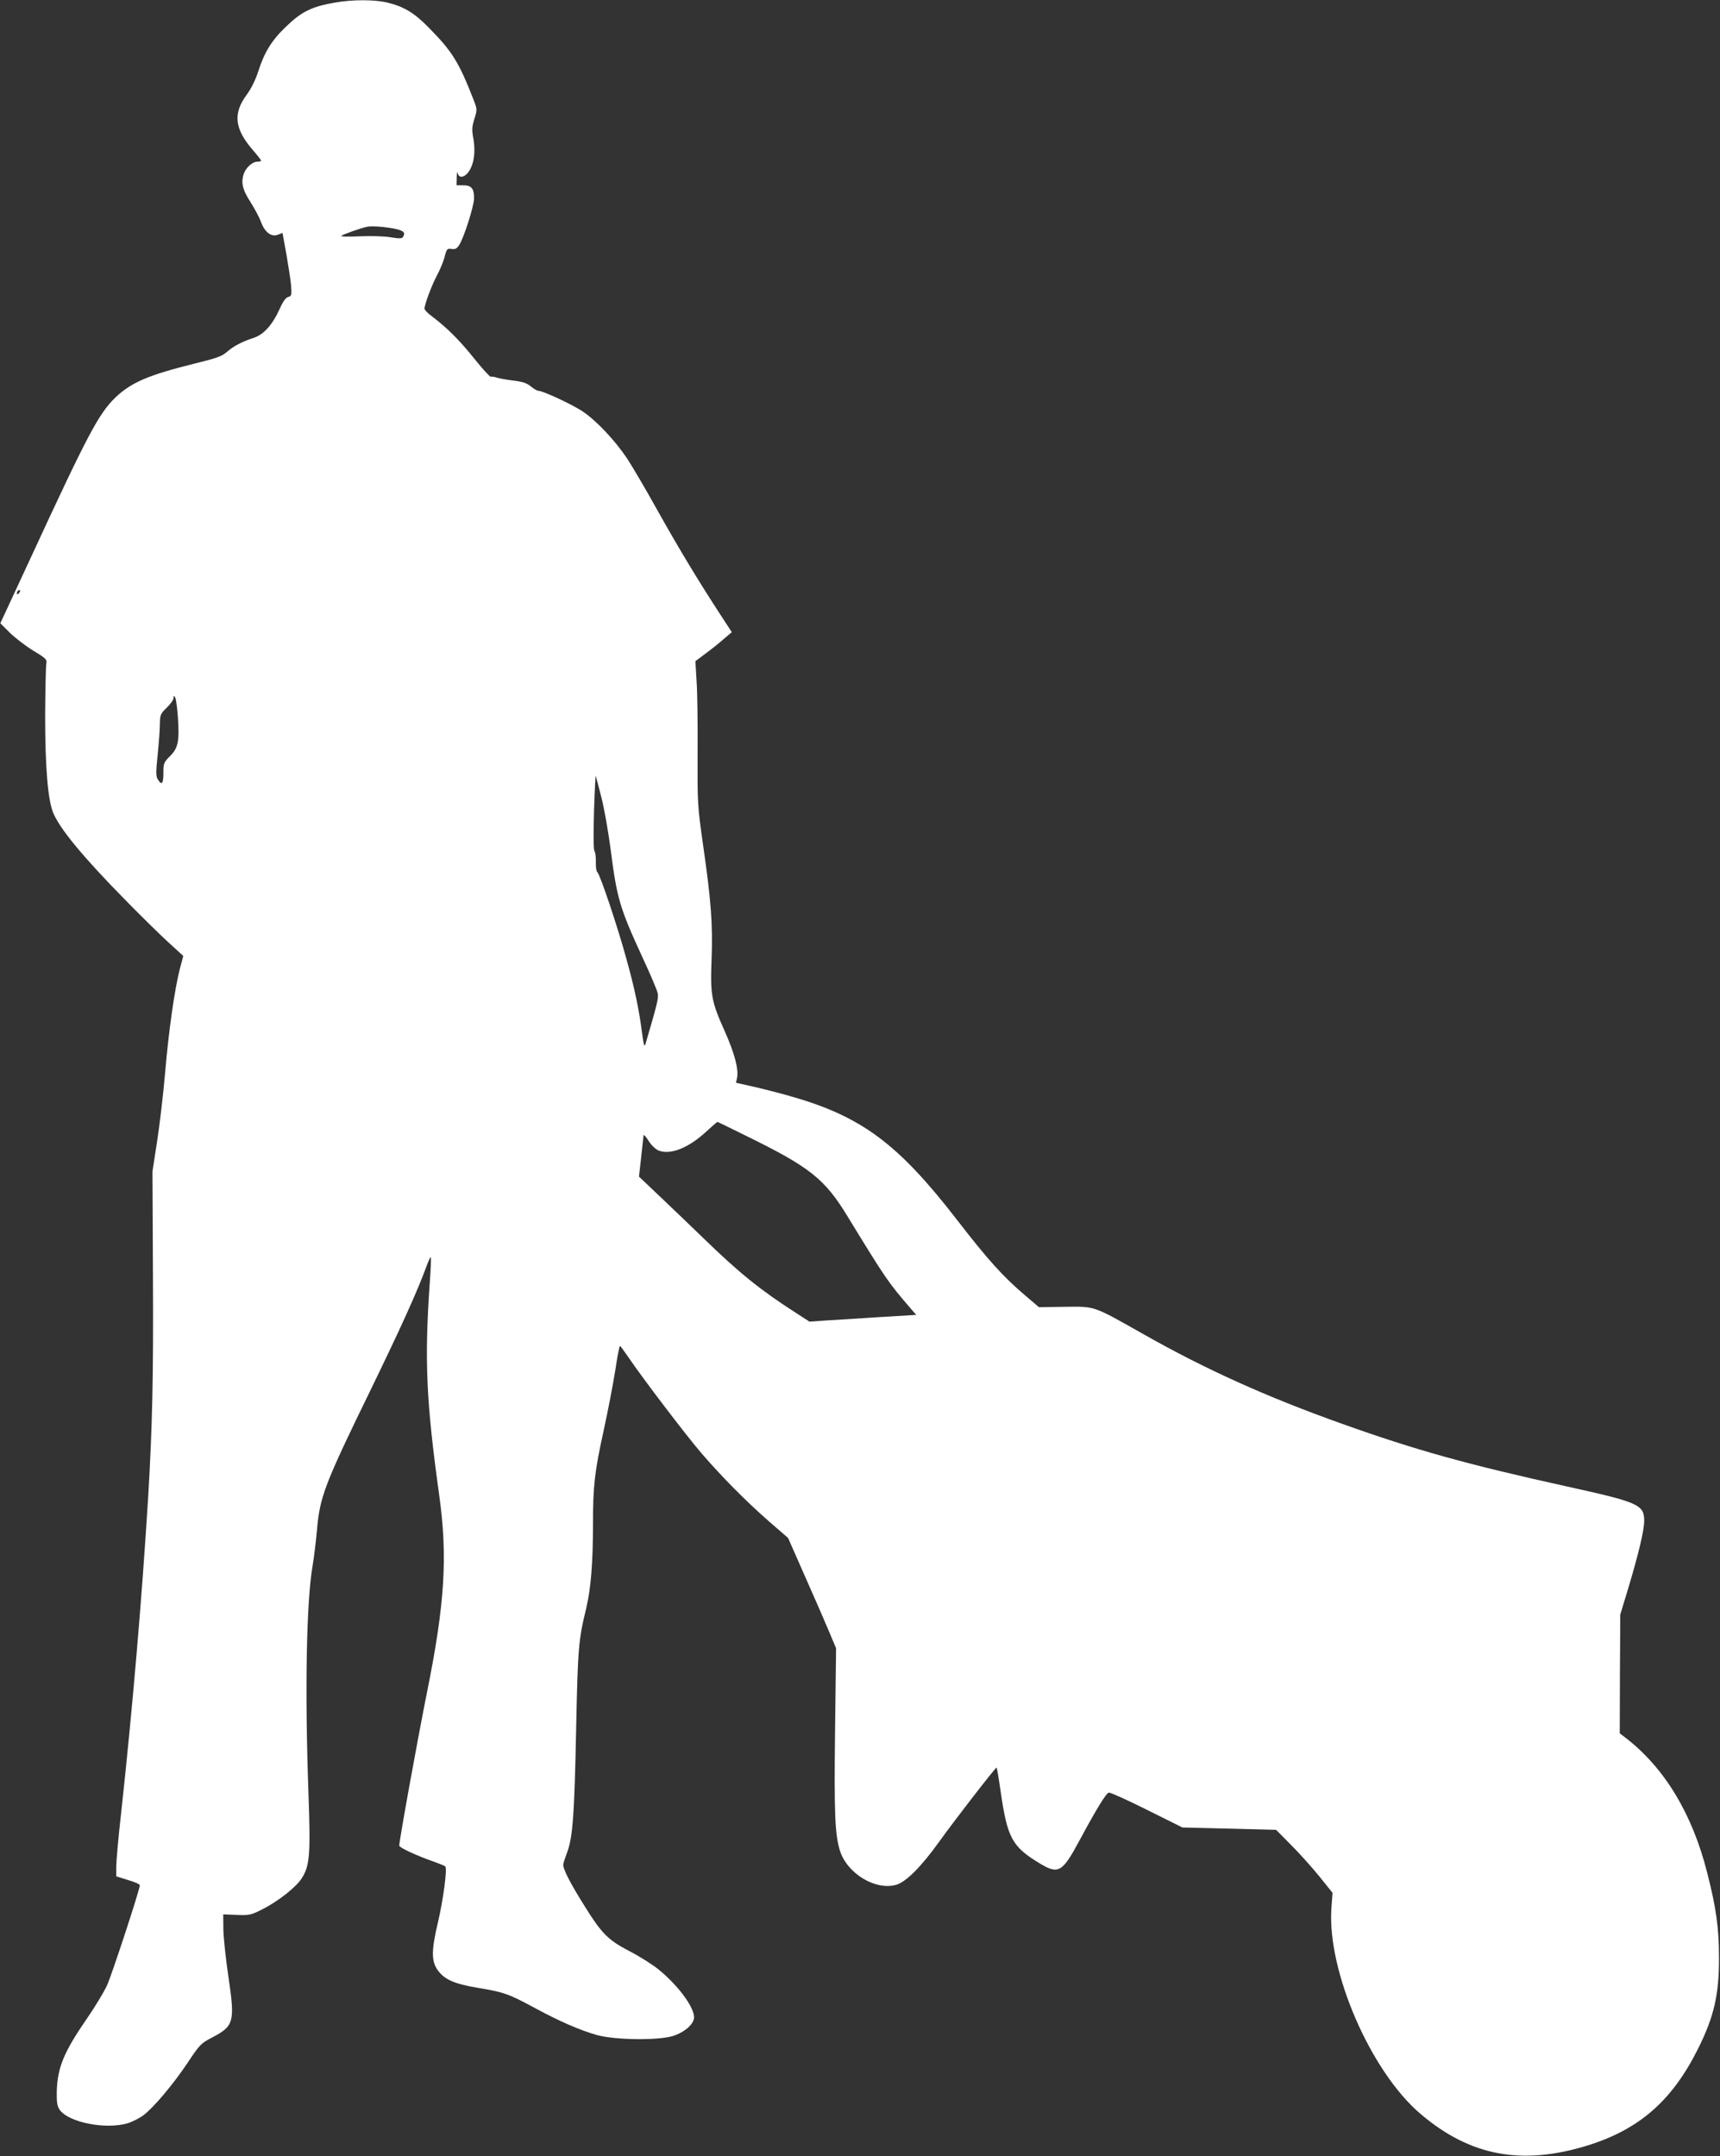 <?xml version="1.0" standalone="no"?>
<!DOCTYPE svg PUBLIC "-//W3C//DTD SVG 20010904//EN"
 "http://www.w3.org/TR/2001/REC-SVG-20010904/DTD/svg10.dtd">
<svg version="1.0" xmlns="http://www.w3.org/2000/svg"
 width="1021pt" height="1280pt" viewBox="0 0 1021 1280"
 preserveAspectRatio="xMidYMid meet">
<rect x="0" y="0" width="1021" height="1280" fill="#333333" stroke="none"/>
<g transform="translate(0,1280) scale(0.1,-0.1)"
fill="#ffffff" stroke="none">
<path d="M1990 12785 c-140 -24 -200 -54 -293 -144 -84 -80 -128 -152 -163
-262 -18 -55 -42 -104 -70 -142 -82 -111 -72 -202 37 -328 27 -31 49 -59 49
-63 0 -3 -10 -6 -23 -6 -27 0 -64 -32 -78 -67 -20 -53 -11 -97 37 -171 25 -40
54 -93 63 -119 22 -61 61 -91 99 -77 l29 11 23 -126 c12 -69 25 -153 28 -187
4 -56 3 -61 -17 -67 -14 -3 -31 -26 -50 -69 -43 -96 -96 -155 -156 -174 -70
-23 -119 -49 -159 -84 -28 -25 -62 -37 -193 -69 -270 -67 -373 -111 -466 -199
-101 -97 -164 -216 -510 -965 l-175 -377 56 -56 c32 -31 94 -79 140 -107 76
-46 82 -53 77 -77 -3 -14 -6 -154 -7 -311 0 -301 16 -498 48 -575 41 -97 179
-264 431 -520 87 -89 199 -199 249 -245 l92 -84 -20 -75 c-32 -125 -67 -372
-88 -620 -11 -129 -33 -314 -48 -410 l-27 -175 3 -635 c3 -593 -4 -884 -28
-1290 -38 -616 -93 -1259 -160 -1875 -17 -148 -30 -296 -30 -327 l0 -57 70
-22 c39 -11 70 -25 70 -31 0 -25 -166 -532 -195 -595 -18 -39 -71 -127 -118
-195 -138 -200 -176 -292 -180 -434 -1 -62 2 -86 16 -107 50 -76 272 -121 405
-82 28 9 70 30 94 48 63 48 179 187 263 313 69 104 77 113 142 147 133 70 139
91 98 368 -15 101 -28 225 -29 274 l-1 90 80 -3 c75 -3 84 -1 150 32 97 49
205 134 238 188 46 74 51 141 38 503 -22 613 -12 1143 25 1352 8 48 19 140 25
203 17 204 42 271 327 855 169 348 269 568 322 713 12 34 25 61 27 58 3 -2 0
-71 -6 -153 -32 -458 -21 -704 56 -1258 51 -365 34 -645 -72 -1170 -55 -274
-165 -881 -165 -912 0 -11 100 -58 200 -93 36 -13 69 -26 73 -30 13 -11 -11
-193 -43 -331 -40 -167 -40 -233 -1 -286 40 -55 99 -81 238 -104 152 -25 183
-36 333 -117 153 -83 273 -135 376 -164 109 -29 360 -32 448 -5 70 22 126 71
126 111 0 61 -93 187 -207 281 -36 30 -115 80 -175 111 -127 66 -165 104 -262
259 -95 151 -138 236 -132 260 2 11 14 45 25 75 31 87 41 223 51 725 10 483
14 529 60 718 27 114 40 266 40 497 0 232 10 315 65 565 24 110 54 266 67 348
12 81 25 147 28 147 3 0 25 -31 50 -67 86 -127 338 -458 432 -568 125 -145
267 -288 404 -408 l112 -97 100 -227 c56 -126 120 -273 143 -328 l42 -100 -6
-485 c-6 -496 -1 -620 29 -717 43 -136 212 -238 335 -202 58 17 149 109 253
254 93 130 338 446 342 442 2 -2 13 -66 24 -143 40 -277 68 -328 235 -428 108
-65 132 -51 234 140 98 182 157 279 173 282 8 2 110 -44 226 -102 l211 -105
278 -7 278 -7 90 -91 c50 -50 125 -134 168 -187 l77 -96 -7 -95 c-24 -372 234
-967 530 -1218 295 -251 603 -308 997 -185 303 96 496 265 649 571 96 192 126
324 125 544 0 174 -17 296 -70 502 -88 350 -254 624 -484 801 l-35 27 1 352 2
353 47 155 c63 210 95 346 95 402 0 95 -34 110 -457 203 -593 131 -899 216
-1338 373 -446 159 -812 324 -1180 533 -299 169 -282 163 -463 161 l-155 -2
-81 69 c-131 111 -222 212 -405 449 -352 455 -569 616 -995 736 -67 19 -165
44 -219 56 l-98 22 6 28 c11 51 -15 150 -76 285 -76 170 -83 209 -75 420 8
204 -3 349 -50 675 -34 240 -34 250 -33 550 1 168 -1 359 -6 425 l-7 120 63
47 c35 26 84 65 108 87 l45 38 -71 109 c-134 206 -250 399 -373 619 -67 121
-148 258 -178 304 -74 110 -186 228 -267 281 -65 42 -233 120 -259 120 -8 0
-28 12 -45 26 -24 20 -49 28 -106 35 -41 5 -85 13 -98 18 -12 4 -27 6 -33 4
-5 -2 -49 46 -97 106 -88 110 -162 184 -249 250 -27 19 -48 41 -48 48 0 26 42
138 75 200 18 34 39 84 45 111 12 45 15 48 41 44 21 -3 31 2 44 22 28 42 87
227 89 277 1 59 -15 79 -65 79 l-39 0 1 48 c1 26 4 37 6 25 6 -31 36 -29 61 2
34 43 46 118 33 196 -11 59 -10 74 5 123 17 55 17 57 -5 114 -88 225 -126 286
-266 428 -87 89 -148 125 -247 149 -76 18 -206 18 -308 0z m367 -1346 c42 -11
50 -22 35 -46 -6 -10 -24 -10 -77 -1 -39 6 -120 8 -184 5 -62 -3 -110 -2 -105
3 11 9 119 47 154 54 33 6 123 -2 177 -15z m-2245 -2161 c-7 -7 -12 -8 -12 -2
0 14 12 26 19 19 2 -3 -1 -11 -7 -17z m944 -735 c10 -144 1 -185 -47 -232 -37
-37 -39 -43 -39 -100 0 -64 -10 -76 -33 -38 -12 19 -12 41 -1 147 7 69 13 151
13 183 1 54 4 60 41 96 22 21 40 46 40 57 1 16 2 17 10 3 5 -8 12 -60 16 -116z
m2514 -477 c17 -65 41 -205 55 -310 37 -290 54 -347 189 -640 46 -99 87 -195
90 -212 6 -29 -1 -59 -73 -304 -6 -18 -11 0 -20 70 -17 132 -43 260 -92 435
-50 185 -158 507 -173 517 -6 4 -10 31 -9 60 1 29 -3 58 -8 65 -6 7 -7 96 -3
235 4 122 9 219 10 213 2 -5 17 -64 34 -129z m863 -2011 c375 -184 463 -254
598 -476 228 -373 240 -390 373 -545 l35 -40 -217 -13 c-119 -8 -262 -17 -317
-20 l-100 -7 -85 55 c-207 133 -333 235 -540 436 -80 77 -199 192 -266 255
l-121 115 13 115 c7 63 13 122 14 129 0 8 13 -5 29 -30 16 -27 42 -51 60 -59
69 -28 177 14 282 111 35 32 65 58 67 59 2 0 81 -38 175 -85z"/>
</g>
</svg>
